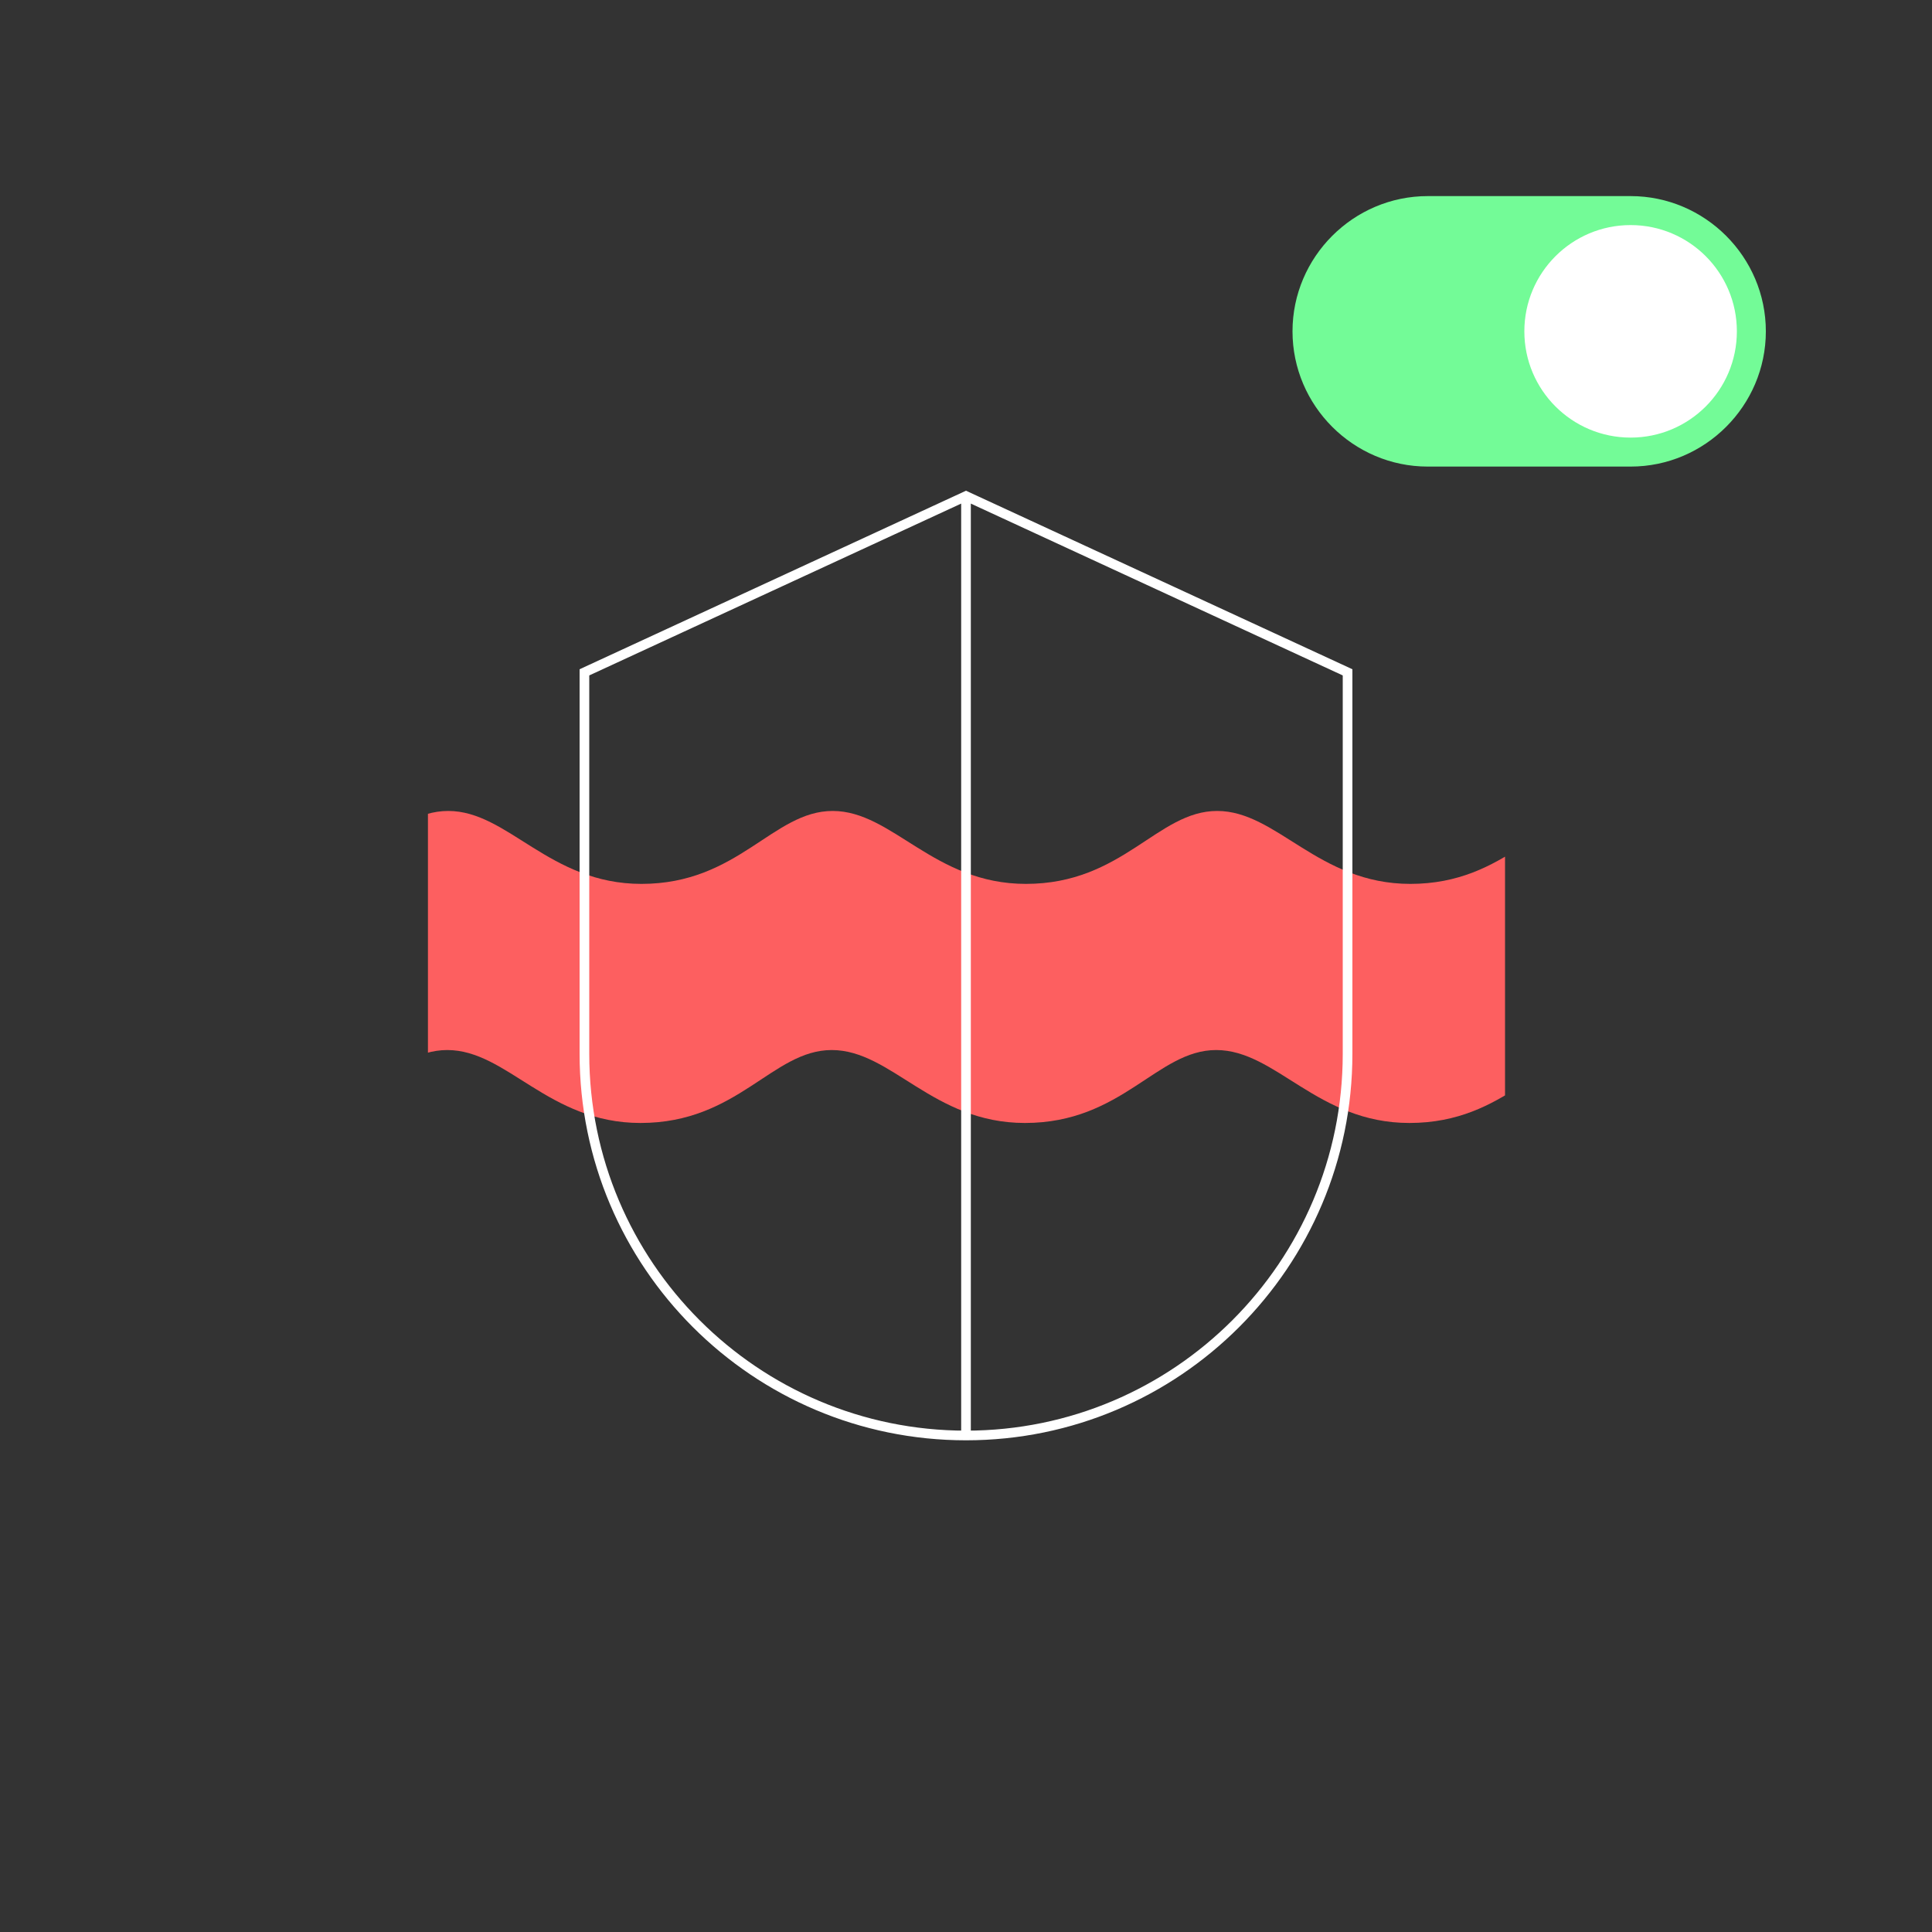 <?xml version="1.0" encoding="UTF-8"?> <svg xmlns="http://www.w3.org/2000/svg" xmlns:xlink="http://www.w3.org/1999/xlink" version="1.1" id="Calque_1" xml:space="preserve" style="enable-background:new 0 0 400 400" viewBox="0 0 400 400"><rect x="0" y="0" width="400" height="400" fill="#333333" stroke="none"/><defs><clipPath id="a"><path d="M88.6 154.2h223v92h-223z"></path></clipPath></defs><g clip-path="url(#a)"><path id="b" d="M331.6 167.9c-12.4 0-19.5 15.1-39.6 15.1-19.1 0-27.6-15.1-40-15.1-12.4 0-19.5 15.1-39.6 15.1-19.1 0-27.6-15.1-40-15.1-12.4 0-19.5 15.1-39.6 15.1-19.1 0-27.6-15.1-40-15.1-12.4 0-19.5 15.1-39.6 15.1-19.1 0-27.6-15.1-40-15.1S-6.4 183-26.6 183c-19.1 0-27.6-15.1-40-15.1S-86 183-106.2 183c-19.1 0-27.6-15.1-40-15.1s-19.5 15.1-39.6 15.1c-19.1 0-27.6-15.1-40-15.1s-19.5 15.1-39.6 15.1v49.5c20.2 0 27.3-15.1 39.6-15.1s20.9 15.1 40 15.1c20.2 0 27.3-15.1 39.6-15.1s20.9 15.1 40 15.1c20.2 0 27.3-15.1 39.6-15.1s20.9 15.1 40 15.1c20.2 0 27.3-15.1 39.6-15.1s20.9 15.1 40 15.1c20.2 0 27.3-15.1 39.6-15.1 12.4 0 20.9 15.1 40 15.1 20.2 0 27.3-15.1 39.6-15.1 12.4 0 20.9 15.1 40 15.1 20.2 0 27.3-15.1 39.6-15.1 12.4 0 20.9 15.1 40 15.1 20.2 0 27.3-15.1 39.6-15.1 12.4 0 20.9 15.1 40 15.1V183c-18.9 0-27.5-15.1-39.8-15.1z" fill="#fd5f60"></path></g><path id="d" fill="#73fb97" d="M337.6 96.6h-42c-15.4 0-28-12.6-28-28s12.6-28 28-28h42c15.4 0 28 12.6 28 28s-12.6 28-28 28z"></path><circle id="c" cx="337.6" cy="68.6" r="22" fill="#fff"></circle><path d="M279 218.2c0 43.6-35.4 79-79 79s-79-35.4-79-79v-79l79-36.5 79 36.5v79zM200 102.8v194.4" fill="none" stroke="#fff" stroke-width="2"></path><animateTransform xlink:href="#b" attributeName="transform" attributeType="XML" begin="0s;" dur="4s" repeatCount="indefinite" type="translate" values="0 0; 320 0;"></animateTransform><animateTransform xlink:href="#c" attributeName="transform" attributeType="XML" begin="0s;" dur="2.5s" keyTimes="0; .25; .5; .75; 1" repeatCount="indefinite" type="translate" values="0 0; -40 0; -40 0; 0 0; 0 0;"></animateTransform><animate xlink:href="#d" attributeName="fill" attributeType="XML" begin="0s" dur="2.5s" keyTimes="0; .25; .5; .75; 1" repeatCount="indefinite" values="#73fb97; #d4d3e2; #d4d3e2; #73fb97; #73fb97"></animate></svg> 